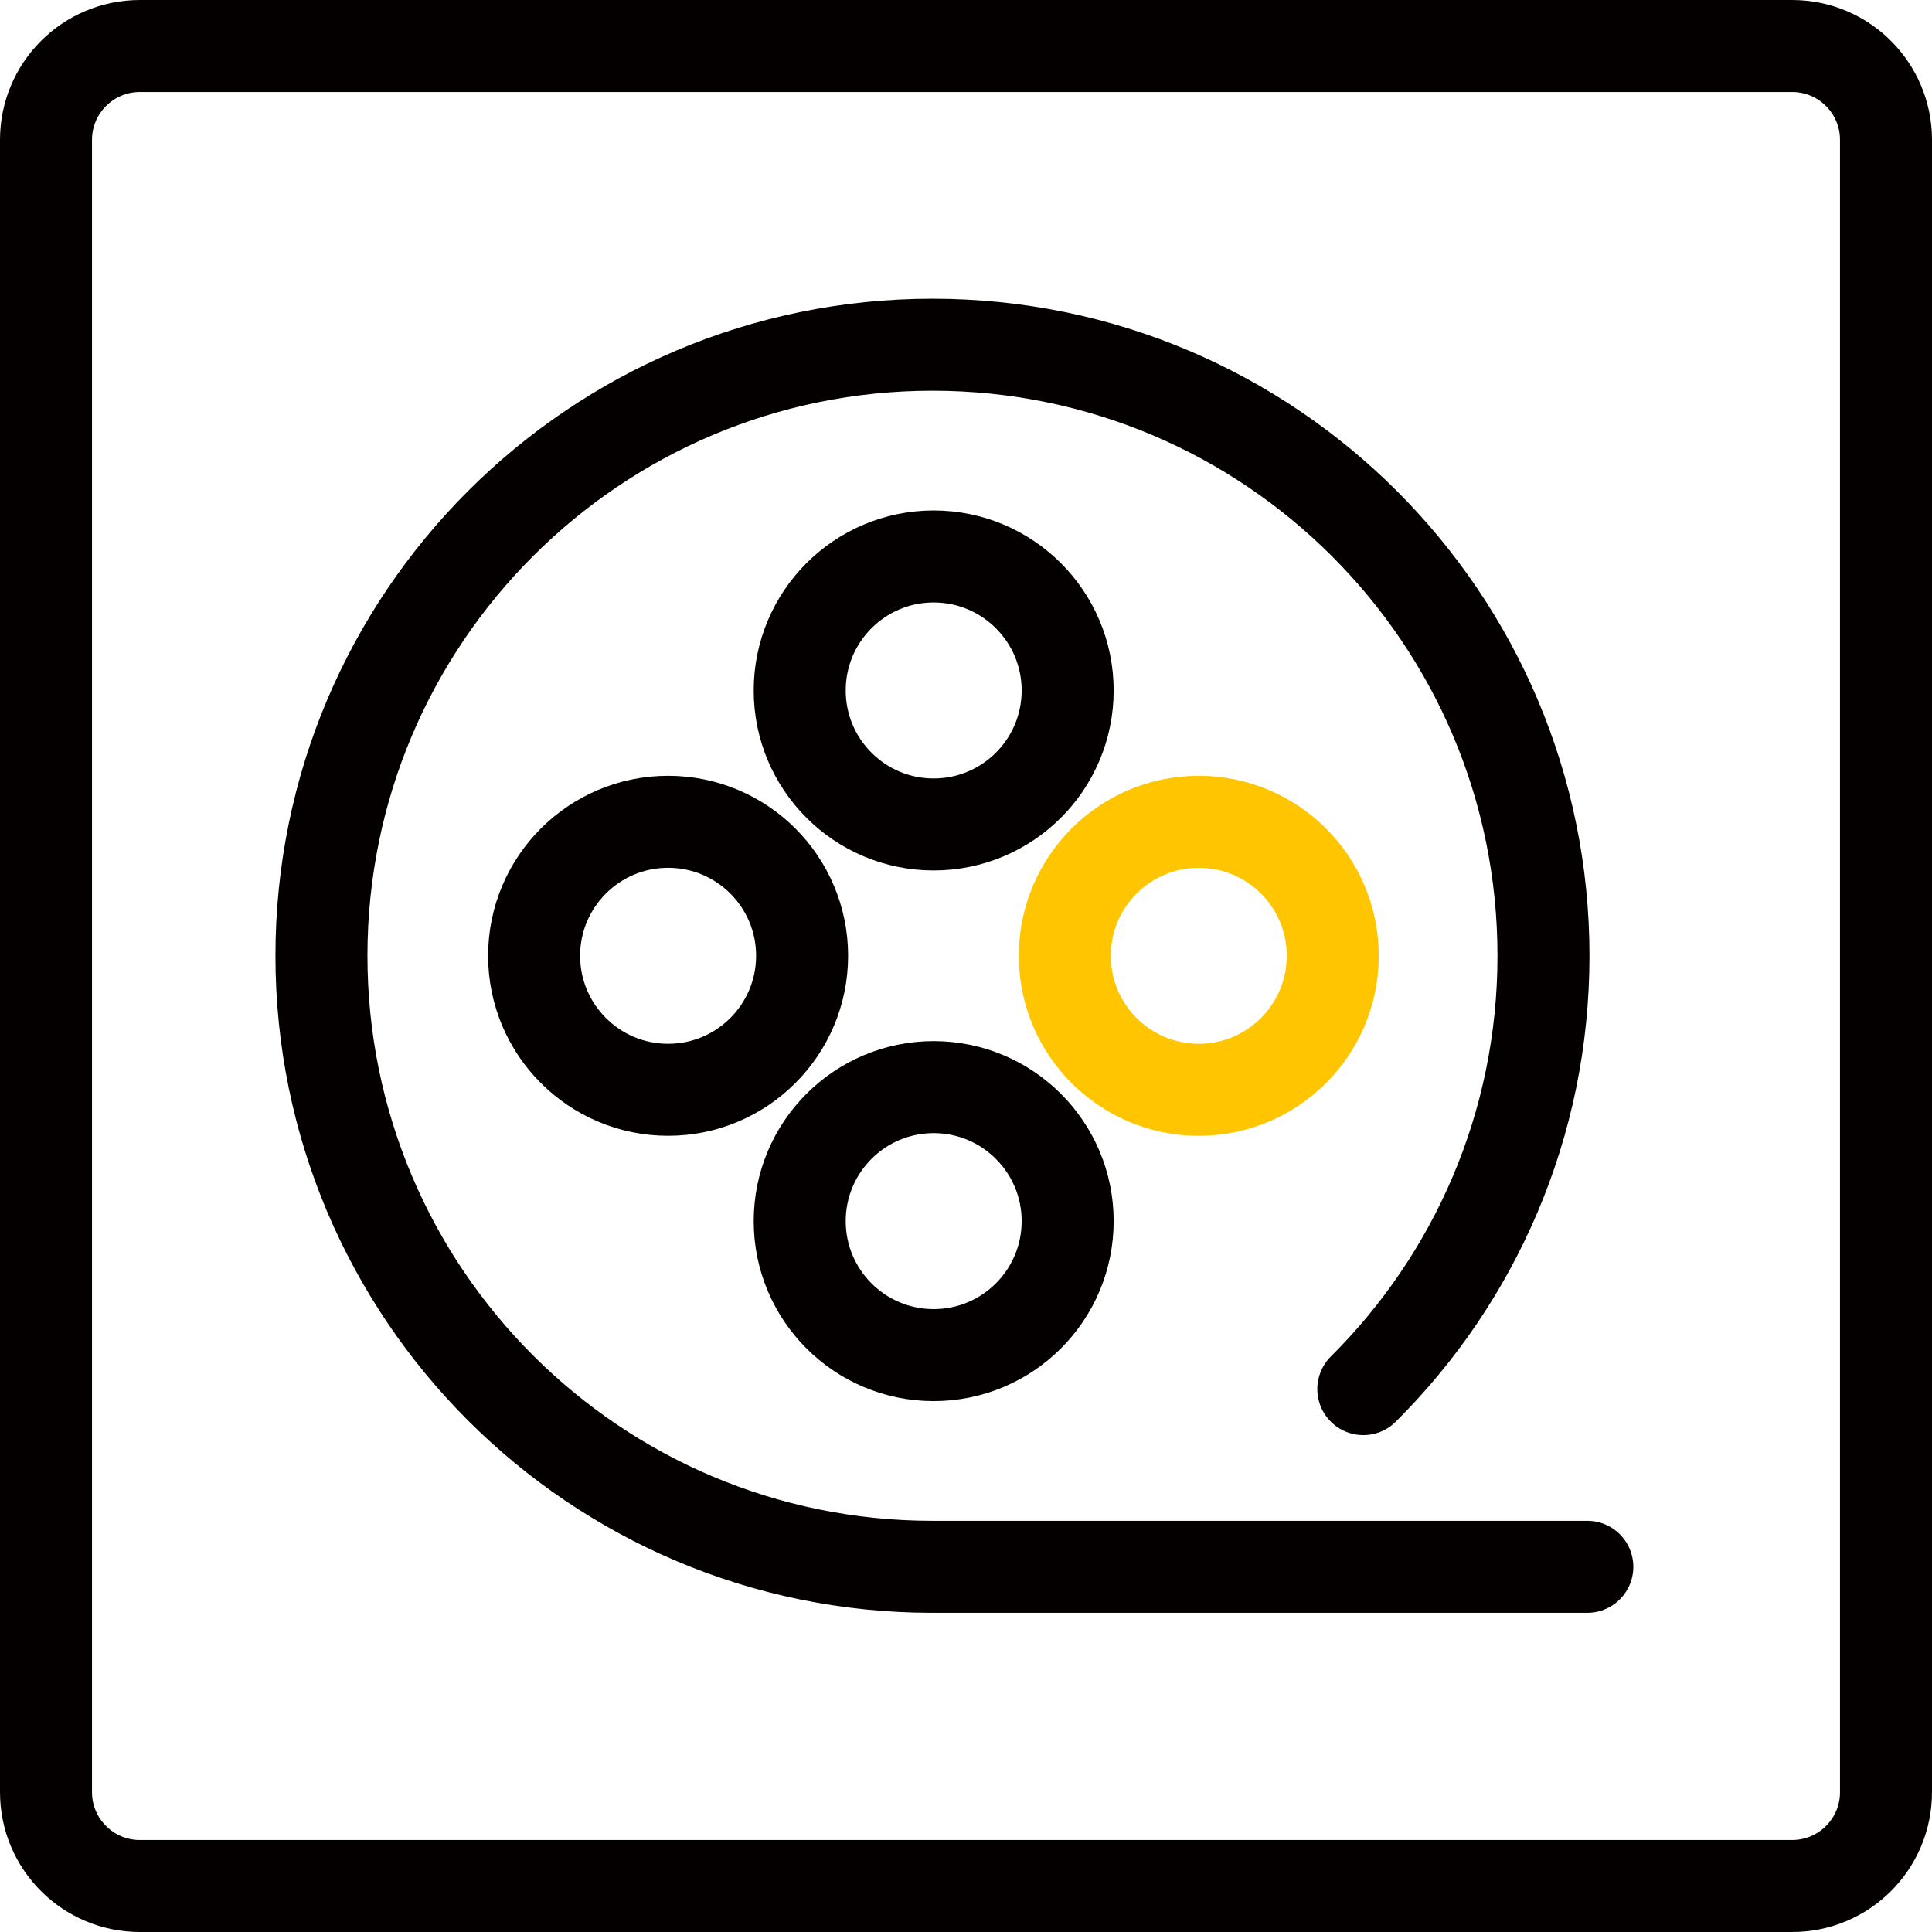<?xml version="1.0" encoding="UTF-8"?>
<svg width="42px" height="42px" viewBox="0 0 42 42" version="1.1" xmlns="http://www.w3.org/2000/svg" xmlns:xlink="http://www.w3.org/1999/xlink">
    <title>画幅</title>
    <g id="页面-1" stroke="none" stroke-width="1" fill="none" fill-rule="evenodd" stroke-linecap="round">
        <g id="画幅" transform="translate(1, 1)" stroke-width="2">
            <path d="M37.96,40 C39.087,40 40,39.087 40,37.96 L40,2.04 C40,0.914 39.087,-0 37.96,-0 L2.04,-0 C0.914,-0 -0,0.914 -0,2.04 L-0,37.96 C-0,39.087 0.914,40 2.04,40 L37.96,40 Z" id="Stroke-1" stroke="#040000"></path>
            <path d="M28.637,29.198 C31.056,26.792 32.554,23.46 32.554,19.778 C32.554,12.442 26.607,6.494 19.271,6.494 C11.935,6.494 5.988,12.442 5.988,19.778 C5.988,27.114 11.935,33.061 19.271,33.061 L33.507,33.061" id="Stroke-3" stroke="#040000"></path>
            <path d="M22.21,14.01 C22.21,15.619 20.906,16.923 19.297,16.923 C17.689,16.923 16.385,15.619 16.385,14.01 C16.385,12.402 17.689,11.097 19.297,11.097 C20.906,11.097 22.21,12.402 22.21,14.01 Z" id="Stroke-5" stroke="#040000"></path>
            <path d="M22.21,25.546 C22.21,27.155 20.906,28.459 19.297,28.459 C17.689,28.459 16.385,27.155 16.385,25.546 C16.385,23.938 17.689,22.633 19.297,22.633 C20.906,22.633 22.21,23.938 22.21,25.546 Z" id="Stroke-7" stroke="#040000"></path>
            <path d="M16.437,19.778 C16.437,21.386 15.133,22.691 13.524,22.691 C11.916,22.691 10.611,21.386 10.611,19.778 C10.611,18.169 11.916,16.865 13.524,16.865 C15.133,16.865 16.437,18.169 16.437,19.778 Z" id="Stroke-9" stroke="#040000"></path>
            <path d="M27.973,19.778 C27.973,21.386 26.669,22.691 25.06,22.691 C23.452,22.691 22.148,21.386 22.148,19.778 C22.148,18.169 23.452,16.865 25.06,16.865 C26.669,16.865 27.973,18.169 27.973,19.778 Z" id="Stroke-11" stroke="#FFC500"></path>
        </g>
    </g>
</svg>